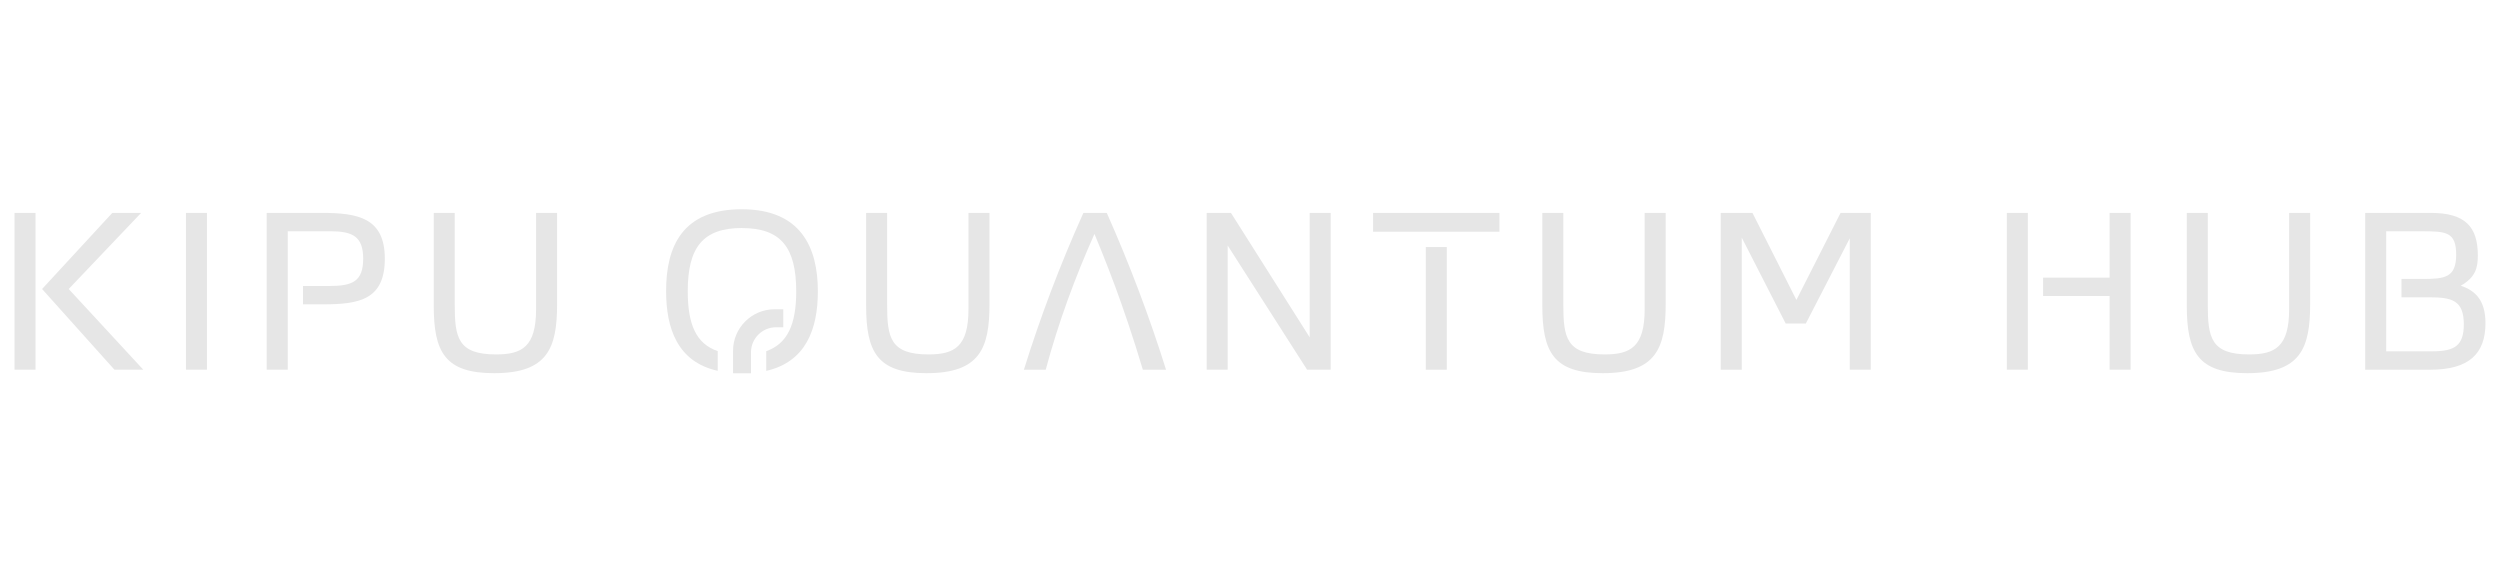 <?xml version="1.0" encoding="UTF-8"?>
<svg id="Layer_1" data-name="Layer 1" xmlns="http://www.w3.org/2000/svg" viewBox="0 0 850.39 198.13">
  <defs>
    <style>
      .cls-1 {
        fill: #e6e6e6;
      }

      .cls-2 {
        fill: #fff;
        opacity: 0;
      }
    </style>
  </defs>
  <rect class="cls-2" width="850.39" height="198.13"/>
  <g id="KQH_01_-_D" data-name="KQH 01 - D">
    <g id="KQH_Logo_-_Dark_BG" data-name="KQH Logo - Dark BG">
      <g>
        <g>
          <path class="cls-1" d="M12.08,125.75h-7.14v-53.33h7.14v53.33ZM38.19,72.42h9.81l-24.63,25.89,25.36,27.44h-9.81l-24.61-27.44,23.88-25.89Z"/>
          <path class="cls-1" d="M63.26,125.75v-53.33h7.14v53.33s-7.14,0-7.14,0Z"/>
          <path class="cls-1" d="M97.86,125.75h-7.14v-53.33h18.75c12.19,0,21.43,1.63,21.43,15.55s-8.62,15.55-20.9,15.55h-6.93v-6.24h9.01c7.82,0,11.46-1.56,11.46-9.31s-3.87-9.31-11.3-9.31h-14.36v47.09h-.02Z"/>
          <path class="cls-1" d="M182.36,72.42h7.14v31.01c0,14.96-3.2,23.51-21.43,23.51-16.74,0-20.53-7.21-20.53-22.98v-31.54h7.14v31.17c0,11.23,1.05,16.97,14.06,16.97,8.85,0,13.61-2.61,13.61-15.39v-32.74h.02Z"/>
        </g>
        <g>
          <path class="cls-1" d="M682.64,125.75v-53.33h7.14v53.33h-7.14ZM694.97,100.68v-6.24h22.62v-22.02h7.14v53.33h-7.14v-25.06h-22.62Z"/>
          <path class="cls-1" d="M778.67,72.42h7.14v31.01c0,14.96-3.2,23.51-21.43,23.51-16.74,0-20.53-7.21-20.53-22.98v-31.54h7.14v31.17c0,11.23,1.05,16.97,14.06,16.97,8.85,0,13.61-2.61,13.61-15.39v-32.74h.02Z"/>
          <path class="cls-1" d="M804.54,125.75v-53.33h22.32c11.68,0,15.99,4.69,15.99,14.5,0,4.23-.82,7.43-5.81,10.27,4.92,1.64,8.41,4.92,8.41,12.72,0,10.41-5.58,15.85-18.82,15.85h-22.09ZM811.69,119.5h15.69c7.59,0,10.7-1.94,10.7-9.15,0-8.19-4.02-9.22-11.75-9.22h-9.45v-6.24h7.14c7.59,0,11.46-.45,11.46-8.26s-3.5-7.96-11.75-7.96h-12.05v40.84l.02-.02Z"/>
        </g>
        <g>
          <path class="cls-1" d="M329.44,72.42h7.14v31.01c0,14.96-3.2,23.51-21.43,23.51-16.74,0-20.53-7.21-20.53-22.98v-31.54h7.14v31.17c0,11.23,1.05,16.97,14.06,16.97,8.85,0,13.61-2.61,13.61-15.39v-32.74h.02Z"/>
          <path class="cls-1" d="M381.6,103.74c-2.83-8.1-5.95-16.07-9.31-24.17-6.61,14.8-12.28,30.12-16.58,46.19h-7.43c5.58-17.86,12.28-35.63,20.24-53.33h7.96c7.89,17.77,14.59,35.56,20.15,53.33h-7.89c-1.56-5.21-3.2-10.49-4.99-15.76h0l-2.15-6.24h0v-.02Z"/>
          <path class="cls-1" d="M410.46,125.75v-53.33h8.26l26.78,42.33v-42.33h7.14v53.33h-8.03l-27.01-42.24v42.24h-7.14Z"/>
          <path class="cls-1" d="M467.06,72.42h42.99v6.4h-42.99v-6.4ZM484.99,125.75v-41.72h7.14v41.73h-7.14v-.02Z"/>
          <path class="cls-1" d="M559.45,72.42h7.14v31.01c0,14.96-3.2,23.51-21.43,23.51-16.74,0-20.53-7.21-20.53-22.98v-31.54h7.14v31.17c0,11.23,1.05,16.97,14.06,16.97,8.85,0,13.61-2.61,13.61-15.39v-32.74h.02Z"/>
          <path class="cls-1" d="M585.32,125.75v-53.33h10.79l14.95,29.61,15.02-29.61h10.27v53.33h-7.14v-44.69l-14.95,29h-6.84l-14.95-29.23v44.93h-7.14l-.02-.02Z"/>
          <g>
            <path class="cls-1" d="M252.39,77.56c-13.31,0-18.45,6.61-18.45,21.5,0,11.3,2.83,17.86,10.2,20.38v6.7c-13.7-3.04-17.56-14.43-17.56-27.15,0-15.32,5.65-27.81,25.73-27.81s25.89,12.94,25.89,27.9c0,13.01-4.16,24.03-17.56,27.08v-6.7c7.21-2.54,10.2-9.08,10.2-20.31,0-15.09-5.28-21.57-18.45-21.57l.02-.02Z"/>
            <path class="cls-1" d="M266.44,111.3v-6.1h-2.96c-7.8,0-14.13,6.33-14.13,14.13v7.63h6.1v-7.1c0-4.72,3.83-8.54,8.54-8.54h2.45v-.02Z"/>
          </g>
        </g>
      </g>
    </g>
  </g>
</svg>